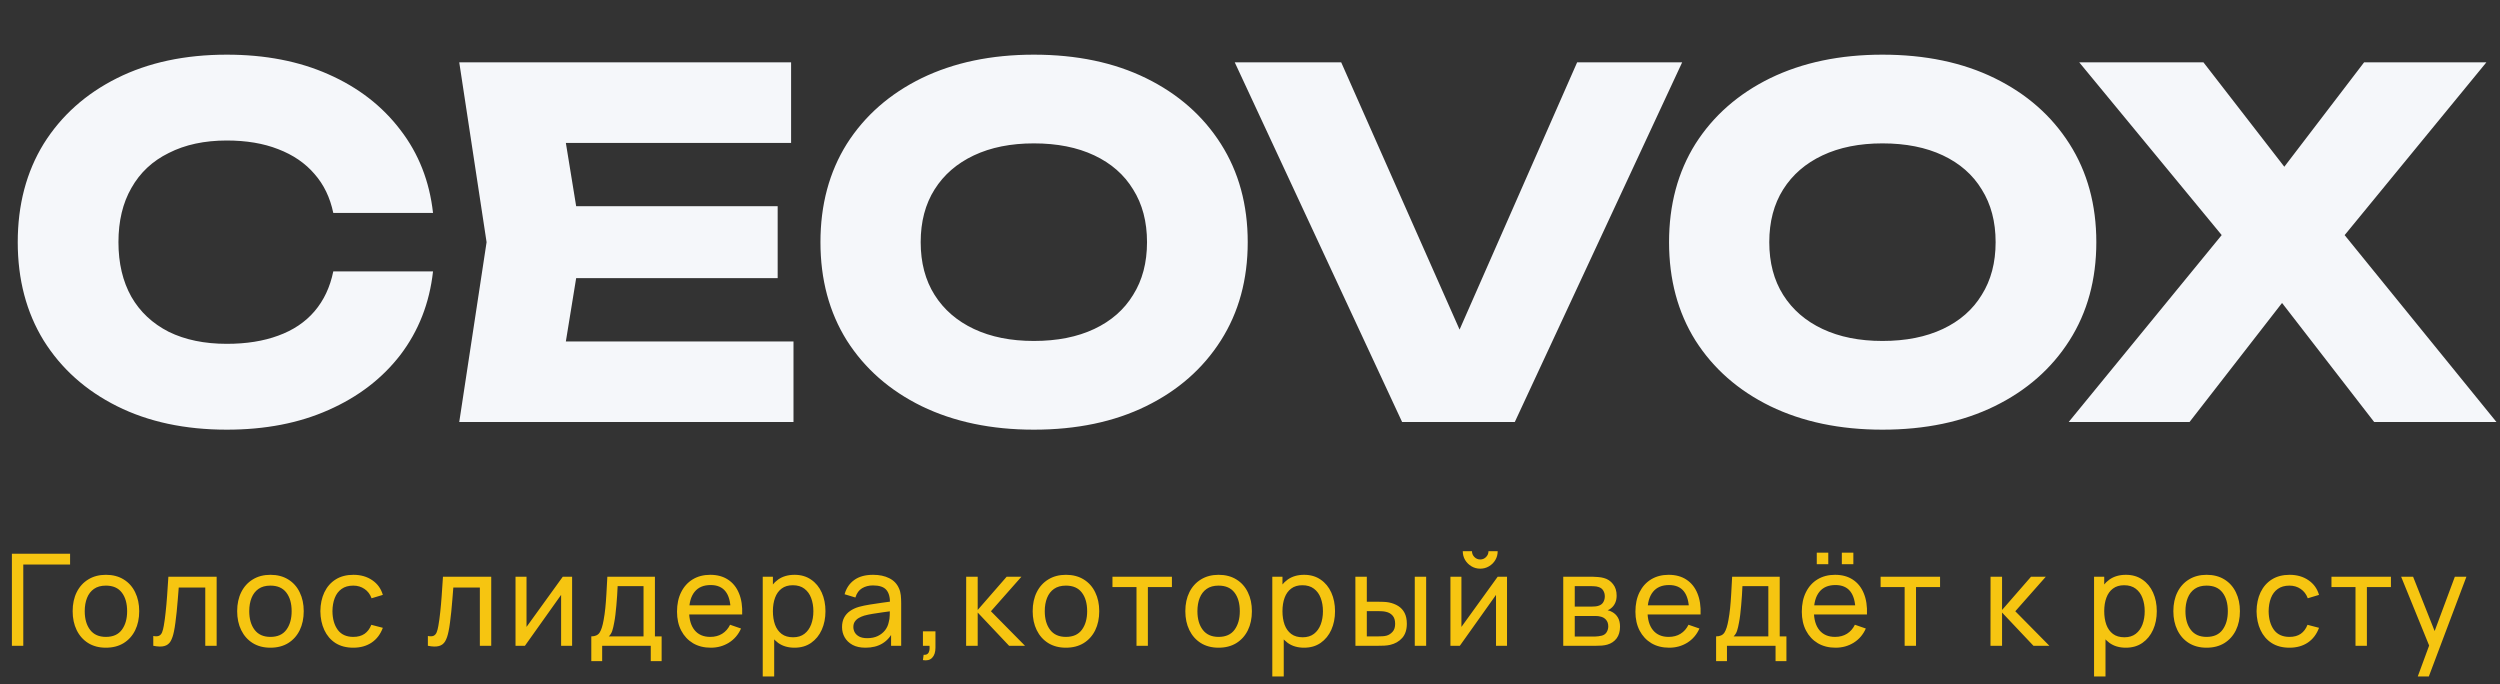 <?xml version="1.0" encoding="UTF-8"?> <svg xmlns="http://www.w3.org/2000/svg" width="391" height="107" viewBox="0 0 391 107" fill="none"><rect x="0" y="0" width="391" height="107" fill="#333333" stroke="none"/><path d="M67.725 42.45C67.175 47.4 65.475 51.75 62.625 55.5C59.775 59.2 56.025 62.075 51.375 64.125C46.775 66.175 41.475 67.2 35.475 67.2C28.925 67.2 23.2 65.975 18.3 63.525C13.4 61.075 9.575 57.65 6.825 53.25C4.125 48.85 2.775 43.725 2.775 37.875C2.775 32.025 4.125 26.9 6.825 22.5C9.575 18.1 13.4 14.675 18.3 12.225C23.2 9.775 28.925 8.55 35.475 8.55C41.475 8.55 46.775 9.575 51.375 11.625C56.025 13.675 59.775 16.575 62.625 20.325C65.475 24.025 67.175 28.35 67.725 33.3H52.125C51.625 30.9 50.65 28.875 49.2 27.225C47.75 25.525 45.85 24.225 43.5 23.325C41.2 22.425 38.525 21.975 35.475 21.975C31.975 21.975 28.95 22.625 26.4 23.925C23.85 25.175 21.9 27 20.55 29.4C19.2 31.75 18.525 34.575 18.525 37.875C18.525 41.175 19.2 44.025 20.55 46.425C21.9 48.775 23.85 50.6 26.4 51.9C28.95 53.15 31.975 53.775 35.475 53.775C38.525 53.775 41.2 53.35 43.5 52.5C45.85 51.65 47.75 50.375 49.2 48.675C50.65 46.975 51.625 44.9 52.125 42.45H67.725ZM121.627 32.25V43.5H80.452V32.25H121.627ZM91.027 37.875L87.352 60.45L81.052 53.4H124.102V66H71.827L76.102 37.875L71.827 9.75H123.727V22.35H81.052L87.352 15.3L91.027 37.875ZM161.694 67.2C155.044 67.2 149.194 65.975 144.144 63.525C139.144 61.075 135.244 57.65 132.444 53.25C129.694 48.85 128.319 43.725 128.319 37.875C128.319 32.025 129.694 26.9 132.444 22.5C135.244 18.1 139.144 14.675 144.144 12.225C149.194 9.775 155.044 8.55 161.694 8.55C168.394 8.55 174.244 9.775 179.244 12.225C184.244 14.675 188.144 18.1 190.944 22.5C193.744 26.9 195.144 32.025 195.144 37.875C195.144 43.725 193.744 48.85 190.944 53.25C188.144 57.65 184.244 61.075 179.244 63.525C174.244 65.975 168.394 67.2 161.694 67.2ZM161.694 53.325C165.344 53.325 168.494 52.7 171.144 51.45C173.794 50.2 175.819 48.425 177.219 46.125C178.669 43.825 179.394 41.075 179.394 37.875C179.394 34.675 178.669 31.925 177.219 29.625C175.819 27.325 173.794 25.55 171.144 24.3C168.494 23.05 165.344 22.425 161.694 22.425C158.094 22.425 154.969 23.05 152.319 24.3C149.669 25.55 147.619 27.325 146.169 29.625C144.719 31.925 143.994 34.675 143.994 37.875C143.994 41.075 144.719 43.825 146.169 46.125C147.619 48.425 149.669 50.2 152.319 51.45C154.969 52.7 158.094 53.325 161.694 53.325ZM231.589 59.025H224.989L246.664 9.75H263.089L236.914 66H219.289L193.114 9.75H209.764L231.589 59.025ZM294.415 67.2C287.765 67.2 281.915 65.975 276.865 63.525C271.865 61.075 267.965 57.65 265.165 53.25C262.415 48.85 261.04 43.725 261.04 37.875C261.04 32.025 262.415 26.9 265.165 22.5C267.965 18.1 271.865 14.675 276.865 12.225C281.915 9.775 287.765 8.55 294.415 8.55C301.115 8.55 306.965 9.775 311.965 12.225C316.965 14.675 320.865 18.1 323.665 22.5C326.465 26.9 327.865 32.025 327.865 37.875C327.865 43.725 326.465 48.85 323.665 53.25C320.865 57.65 316.965 61.075 311.965 63.525C306.965 65.975 301.115 67.2 294.415 67.2ZM294.415 53.325C298.065 53.325 301.215 52.7 303.865 51.45C306.515 50.2 308.54 48.425 309.94 46.125C311.39 43.825 312.115 41.075 312.115 37.875C312.115 34.675 311.39 31.925 309.94 29.625C308.54 27.325 306.515 25.55 303.865 24.3C301.215 23.05 298.065 22.425 294.415 22.425C290.815 22.425 287.69 23.05 285.04 24.3C282.39 25.55 280.34 27.325 278.89 29.625C277.44 31.925 276.715 34.675 276.715 37.875C276.715 41.075 277.44 43.825 278.89 46.125C280.34 48.425 282.39 50.2 285.04 51.45C287.69 52.7 290.815 53.325 294.415 53.325ZM362.844 41.475V32.025L390.444 66H371.319L353.094 42.45H360.744L342.444 66H323.544L351.294 32.1V41.4L325.194 9.75H344.619L361.119 31.05H353.469L369.744 9.75H388.869L362.844 41.475Z" fill="#F5F7FA"></path><path d="M1.861 101V86.6H10.961V88.29H3.641V101H1.861ZM16.562 101.3C15.489 101.3 14.562 101.057 13.783 100.57C13.009 100.083 12.412 99.41 11.992 98.55C11.572 97.69 11.363 96.703 11.363 95.59C11.363 94.457 11.576 93.463 12.002 92.61C12.429 91.757 13.033 91.093 13.812 90.62C14.592 90.14 15.509 89.9 16.562 89.9C17.642 89.9 18.573 90.143 19.352 90.63C20.133 91.11 20.729 91.78 21.142 92.64C21.562 93.493 21.773 94.477 21.773 95.59C21.773 96.717 21.562 97.71 21.142 98.57C20.723 99.423 20.122 100.093 19.343 100.58C18.562 101.06 17.636 101.3 16.562 101.3ZM16.562 99.61C17.683 99.61 18.516 99.237 19.062 98.49C19.609 97.743 19.883 96.777 19.883 95.59C19.883 94.37 19.606 93.4 19.052 92.68C18.499 91.953 17.669 91.59 16.562 91.59C15.809 91.59 15.189 91.76 14.703 92.1C14.216 92.44 13.852 92.91 13.613 93.51C13.373 94.11 13.252 94.803 13.252 95.59C13.252 96.803 13.533 97.777 14.092 98.51C14.652 99.243 15.476 99.61 16.562 99.61ZM23.974 101V99.47C24.374 99.543 24.678 99.53 24.884 99.43C25.098 99.323 25.254 99.14 25.354 98.88C25.461 98.613 25.548 98.28 25.614 97.88C25.728 97.247 25.824 96.54 25.904 95.76C25.991 94.98 26.068 94.127 26.134 93.2C26.208 92.267 26.274 91.267 26.334 90.2H33.884V101H32.104V91.89H27.954C27.914 92.503 27.864 93.133 27.804 93.78C27.751 94.427 27.694 95.057 27.634 95.67C27.574 96.277 27.508 96.843 27.434 97.37C27.368 97.89 27.294 98.34 27.214 98.72C27.088 99.373 26.911 99.897 26.684 100.29C26.458 100.677 26.131 100.927 25.704 101.04C25.278 101.16 24.701 101.147 23.974 101ZM42.293 101.3C41.22 101.3 40.293 101.057 39.513 100.57C38.74 100.083 38.143 99.41 37.723 98.55C37.303 97.69 37.093 96.703 37.093 95.59C37.093 94.457 37.306 93.463 37.733 92.61C38.16 91.757 38.763 91.093 39.543 90.62C40.323 90.14 41.24 89.9 42.293 89.9C43.373 89.9 44.303 90.143 45.083 90.63C45.863 91.11 46.46 91.78 46.873 92.64C47.293 93.493 47.503 94.477 47.503 95.59C47.503 96.717 47.293 97.71 46.873 98.57C46.453 99.423 45.853 100.093 45.073 100.58C44.293 101.06 43.366 101.3 42.293 101.3ZM42.293 99.61C43.413 99.61 44.246 99.237 44.793 98.49C45.34 97.743 45.613 96.777 45.613 95.59C45.613 94.37 45.336 93.4 44.783 92.68C44.23 91.953 43.4 91.59 42.293 91.59C41.54 91.59 40.92 91.76 40.433 92.1C39.946 92.44 39.583 92.91 39.343 93.51C39.103 94.11 38.983 94.803 38.983 95.59C38.983 96.803 39.263 97.777 39.823 98.51C40.383 99.243 41.206 99.61 42.293 99.61ZM55.255 101.3C54.161 101.3 53.231 101.057 52.465 100.57C51.705 100.077 51.125 99.4 50.725 98.54C50.325 97.68 50.118 96.7 50.105 95.6C50.118 94.473 50.328 93.483 50.735 92.63C51.148 91.77 51.738 91.1 52.505 90.62C53.271 90.14 54.195 89.9 55.275 89.9C56.415 89.9 57.395 90.18 58.215 90.74C59.041 91.3 59.595 92.067 59.875 93.04L58.115 93.57C57.888 92.943 57.518 92.457 57.005 92.11C56.498 91.763 55.915 91.59 55.255 91.59C54.515 91.59 53.905 91.763 53.425 92.11C52.945 92.45 52.588 92.923 52.355 93.53C52.121 94.13 52.001 94.82 51.995 95.6C52.008 96.8 52.285 97.77 52.825 98.51C53.371 99.243 54.181 99.61 55.255 99.61C55.961 99.61 56.548 99.45 57.015 99.13C57.481 98.803 57.835 98.333 58.075 97.72L59.875 98.19C59.501 99.197 58.918 99.967 58.125 100.5C57.331 101.033 56.375 101.3 55.255 101.3ZM66.919 101V99.47C67.32 99.543 67.623 99.53 67.829 99.43C68.043 99.323 68.2 99.14 68.299 98.88C68.406 98.613 68.493 98.28 68.559 97.88C68.673 97.247 68.769 96.54 68.85 95.76C68.936 94.98 69.013 94.127 69.079 93.2C69.153 92.267 69.219 91.267 69.279 90.2H76.829V101H75.049V91.89H70.9C70.859 92.503 70.809 93.133 70.749 93.78C70.696 94.427 70.639 95.057 70.579 95.67C70.519 96.277 70.453 96.843 70.379 97.37C70.313 97.89 70.24 98.34 70.159 98.72C70.033 99.373 69.856 99.897 69.629 100.29C69.403 100.677 69.076 100.927 68.65 101.04C68.223 101.16 67.646 101.147 66.919 101ZM89.478 90.2V101H87.758V93.04L82.098 101H80.628V90.2H82.348V98.05L88.018 90.2H89.478ZM92.479 103.4V99.53C93.086 99.53 93.519 99.333 93.779 98.94C94.039 98.54 94.249 97.883 94.409 96.97C94.516 96.397 94.602 95.783 94.669 95.13C94.736 94.477 94.792 93.75 94.839 92.95C94.892 92.143 94.942 91.227 94.989 90.2H102.429V99.53H103.479V103.4H101.779V101H94.179V103.4H92.479ZM95.219 99.53H100.649V91.67H96.599C96.579 92.143 96.552 92.64 96.519 93.16C96.486 93.673 96.446 94.187 96.399 94.7C96.359 95.213 96.309 95.7 96.249 96.16C96.196 96.613 96.132 97.02 96.059 97.38C95.972 97.88 95.872 98.303 95.759 98.65C95.646 98.997 95.466 99.29 95.219 99.53ZM111.166 101.3C110.106 101.3 109.179 101.067 108.386 100.6C107.599 100.127 106.986 99.47 106.546 98.63C106.106 97.783 105.886 96.797 105.886 95.67C105.886 94.49 106.103 93.47 106.536 92.61C106.969 91.743 107.573 91.077 108.346 90.61C109.126 90.137 110.039 89.9 111.086 89.9C112.173 89.9 113.096 90.15 113.856 90.65C114.623 91.15 115.196 91.863 115.576 92.79C115.963 93.717 116.129 94.82 116.076 96.1H114.276V95.46C114.256 94.133 113.986 93.143 113.466 92.49C112.946 91.83 112.173 91.5 111.146 91.5C110.046 91.5 109.209 91.853 108.636 92.56C108.063 93.267 107.776 94.28 107.776 95.6C107.776 96.873 108.063 97.86 108.636 98.56C109.209 99.26 110.026 99.61 111.086 99.61C111.799 99.61 112.419 99.447 112.946 99.12C113.473 98.793 113.886 98.323 114.186 97.71L115.896 98.3C115.476 99.253 114.843 99.993 113.996 100.52C113.156 101.04 112.213 101.3 111.166 101.3ZM107.176 96.1V94.67H115.156V96.1H107.176ZM124.262 101.3C123.249 101.3 122.396 101.05 121.702 100.55C121.009 100.043 120.482 99.36 120.122 98.5C119.769 97.633 119.592 96.663 119.592 95.59C119.592 94.503 119.769 93.53 120.122 92.67C120.482 91.81 121.009 91.133 121.702 90.64C122.402 90.147 123.259 89.9 124.272 89.9C125.272 89.9 126.132 90.15 126.852 90.65C127.579 91.143 128.136 91.82 128.522 92.68C128.909 93.54 129.102 94.51 129.102 95.59C129.102 96.67 128.909 97.64 128.522 98.5C128.136 99.36 127.579 100.043 126.852 100.55C126.132 101.05 125.269 101.3 124.262 101.3ZM119.292 105.8V90.2H120.882V98.15H121.082V105.8H119.292ZM124.042 99.67C124.756 99.67 125.346 99.49 125.812 99.13C126.279 98.77 126.629 98.283 126.862 97.67C127.096 97.05 127.212 96.357 127.212 95.59C127.212 94.83 127.096 94.143 126.862 93.53C126.636 92.917 126.282 92.43 125.802 92.07C125.329 91.71 124.726 91.53 123.992 91.53C123.292 91.53 122.712 91.703 122.252 92.05C121.792 92.39 121.449 92.867 121.222 93.48C120.996 94.087 120.882 94.79 120.882 95.59C120.882 96.377 120.992 97.08 121.212 97.7C121.439 98.313 121.786 98.797 122.252 99.15C122.719 99.497 123.316 99.67 124.042 99.67ZM135.365 101.3C134.558 101.3 133.881 101.153 133.335 100.86C132.795 100.56 132.385 100.167 132.105 99.68C131.831 99.193 131.695 98.66 131.695 98.08C131.695 97.513 131.801 97.023 132.015 96.61C132.235 96.19 132.541 95.843 132.935 95.57C133.328 95.29 133.798 95.07 134.345 94.91C134.858 94.77 135.431 94.65 136.065 94.55C136.705 94.443 137.351 94.347 138.005 94.26C138.658 94.173 139.268 94.09 139.835 94.01L139.195 94.38C139.215 93.42 139.021 92.71 138.615 92.25C138.215 91.79 137.521 91.56 136.535 91.56C135.881 91.56 135.308 91.71 134.815 92.01C134.328 92.303 133.985 92.783 133.785 93.45L132.095 92.94C132.355 91.993 132.858 91.25 133.605 90.71C134.351 90.17 135.335 89.9 136.555 89.9C137.535 89.9 138.375 90.077 139.075 90.43C139.781 90.777 140.288 91.303 140.595 92.01C140.748 92.343 140.845 92.707 140.885 93.1C140.925 93.487 140.945 93.893 140.945 94.32V101H139.365V98.41L139.735 98.65C139.328 99.523 138.758 100.183 138.025 100.63C137.298 101.077 136.411 101.3 135.365 101.3ZM135.635 99.81C136.275 99.81 136.828 99.697 137.295 99.47C137.768 99.237 138.148 98.933 138.435 98.56C138.721 98.18 138.908 97.767 138.995 97.32C139.095 96.987 139.148 96.617 139.155 96.21C139.168 95.797 139.175 95.48 139.175 95.26L139.795 95.53C139.215 95.61 138.645 95.687 138.085 95.76C137.525 95.833 136.995 95.913 136.495 96C135.995 96.08 135.545 96.177 135.145 96.29C134.851 96.383 134.575 96.503 134.315 96.65C134.061 96.797 133.855 96.987 133.695 97.22C133.541 97.447 133.465 97.73 133.465 98.07C133.465 98.363 133.538 98.643 133.685 98.91C133.838 99.177 134.071 99.393 134.385 99.56C134.705 99.727 135.121 99.81 135.635 99.81ZM144.345 103.24L144.455 102.41C144.735 102.43 144.945 102.377 145.085 102.25C145.225 102.123 145.315 101.95 145.355 101.73C145.395 101.51 145.401 101.267 145.375 101H144.345V98.74H146.305V101.3C146.305 102 146.131 102.527 145.785 102.88C145.445 103.233 144.965 103.353 144.345 103.24ZM151.101 101L151.111 90.2H152.911V95.4L157.441 90.2H159.751L154.981 95.6L160.311 101H157.821L152.911 95.8V101H151.101ZM166.711 101.3C165.638 101.3 164.711 101.057 163.931 100.57C163.158 100.083 162.561 99.41 162.141 98.55C161.721 97.69 161.511 96.703 161.511 95.59C161.511 94.457 161.724 93.463 162.151 92.61C162.578 91.757 163.181 91.093 163.961 90.62C164.741 90.14 165.658 89.9 166.711 89.9C167.791 89.9 168.721 90.143 169.501 90.63C170.281 91.11 170.878 91.78 171.291 92.64C171.711 93.493 171.921 94.477 171.921 95.59C171.921 96.717 171.711 97.71 171.291 98.57C170.871 99.423 170.271 100.093 169.491 100.58C168.711 101.06 167.784 101.3 166.711 101.3ZM166.711 99.61C167.831 99.61 168.664 99.237 169.211 98.49C169.758 97.743 170.031 96.777 170.031 95.59C170.031 94.37 169.754 93.4 169.201 92.68C168.648 91.953 167.818 91.59 166.711 91.59C165.958 91.59 165.338 91.76 164.851 92.1C164.364 92.44 164.001 92.91 163.761 93.51C163.521 94.11 163.401 94.803 163.401 95.59C163.401 96.803 163.681 97.777 164.241 98.51C164.801 99.243 165.624 99.61 166.711 99.61ZM177.748 101V91.82H173.988V90.2H183.288V91.82H179.528V101H177.748ZM190.586 101.3C189.513 101.3 188.586 101.057 187.806 100.57C187.033 100.083 186.436 99.41 186.016 98.55C185.596 97.69 185.386 96.703 185.386 95.59C185.386 94.457 185.599 93.463 186.026 92.61C186.453 91.757 187.056 91.093 187.836 90.62C188.616 90.14 189.533 89.9 190.586 89.9C191.666 89.9 192.596 90.143 193.376 90.63C194.156 91.11 194.753 91.78 195.166 92.64C195.586 93.493 195.796 94.477 195.796 95.59C195.796 96.717 195.586 97.71 195.166 98.57C194.746 99.423 194.146 100.093 193.366 100.58C192.586 101.06 191.659 101.3 190.586 101.3ZM190.586 99.61C191.706 99.61 192.539 99.237 193.086 98.49C193.633 97.743 193.906 96.777 193.906 95.59C193.906 94.37 193.629 93.4 193.076 92.68C192.523 91.953 191.693 91.59 190.586 91.59C189.833 91.59 189.213 91.76 188.726 92.1C188.239 92.44 187.876 92.91 187.636 93.51C187.396 94.11 187.276 94.803 187.276 95.59C187.276 96.803 187.556 97.777 188.116 98.51C188.676 99.243 189.499 99.61 190.586 99.61ZM203.958 101.3C202.944 101.3 202.091 101.05 201.398 100.55C200.704 100.043 200.178 99.36 199.818 98.5C199.464 97.633 199.288 96.663 199.288 95.59C199.288 94.503 199.464 93.53 199.818 92.67C200.178 91.81 200.704 91.133 201.398 90.64C202.098 90.147 202.954 89.9 203.968 89.9C204.968 89.9 205.828 90.15 206.548 90.65C207.274 91.143 207.831 91.82 208.218 92.68C208.604 93.54 208.798 94.51 208.798 95.59C208.798 96.67 208.604 97.64 208.218 98.5C207.831 99.36 207.274 100.043 206.548 100.55C205.828 101.05 204.964 101.3 203.958 101.3ZM198.988 105.8V90.2H200.578V98.15H200.778V105.8H198.988ZM203.738 99.67C204.451 99.67 205.041 99.49 205.508 99.13C205.974 98.77 206.324 98.283 206.558 97.67C206.791 97.05 206.908 96.357 206.908 95.59C206.908 94.83 206.791 94.143 206.558 93.53C206.331 92.917 205.978 92.43 205.498 92.07C205.024 91.71 204.421 91.53 203.688 91.53C202.988 91.53 202.408 91.703 201.948 92.05C201.488 92.39 201.144 92.867 200.918 93.48C200.691 94.087 200.578 94.79 200.578 95.59C200.578 96.377 200.688 97.08 200.908 97.7C201.134 98.313 201.481 98.797 201.948 99.15C202.414 99.497 203.011 99.67 203.738 99.67ZM211.99 101L211.98 90.2H213.77V94.11H215.42C215.733 94.11 216.053 94.117 216.38 94.13C216.707 94.143 216.99 94.173 217.23 94.22C217.79 94.333 218.28 94.523 218.7 94.79C219.12 95.057 219.447 95.417 219.68 95.87C219.913 96.323 220.03 96.887 220.03 97.56C220.03 98.493 219.787 99.233 219.3 99.78C218.82 100.32 218.19 100.68 217.41 100.86C217.143 100.92 216.837 100.96 216.49 100.98C216.15 100.993 215.827 101 215.52 101H211.99ZM213.77 99.53H215.55C215.75 99.53 215.973 99.523 216.22 99.51C216.467 99.497 216.687 99.463 216.88 99.41C217.22 99.31 217.523 99.113 217.79 98.82C218.063 98.527 218.2 98.107 218.2 97.56C218.2 97.007 218.067 96.58 217.8 96.28C217.54 95.98 217.197 95.783 216.77 95.69C216.577 95.643 216.373 95.613 216.16 95.6C215.947 95.587 215.743 95.58 215.55 95.58H213.77V99.53ZM221.27 101V90.2H223.05V101H221.27ZM231.507 88.94C231.007 88.94 230.55 88.817 230.137 88.57C229.724 88.323 229.394 87.997 229.147 87.59C228.9 87.177 228.777 86.717 228.777 86.21H230.217C230.217 86.563 230.344 86.867 230.597 87.12C230.85 87.373 231.154 87.5 231.507 87.5C231.867 87.5 232.17 87.373 232.417 87.12C232.67 86.867 232.797 86.563 232.797 86.21H234.237C234.237 86.717 234.114 87.177 233.867 87.59C233.627 87.997 233.297 88.323 232.877 88.57C232.464 88.817 232.007 88.94 231.507 88.94ZM235.697 90.2V101H233.977V93.04L228.317 101H226.847V90.2H228.567V98.05L234.237 90.2H235.697ZM244.492 101V90.2H249.092C249.365 90.2 249.658 90.217 249.972 90.25C250.292 90.277 250.582 90.327 250.842 90.4C251.422 90.553 251.898 90.87 252.272 91.35C252.652 91.823 252.842 92.423 252.842 93.15C252.842 93.557 252.778 93.91 252.652 94.21C252.532 94.51 252.358 94.77 252.132 94.99C252.032 95.09 251.922 95.18 251.802 95.26C251.682 95.34 251.562 95.403 251.442 95.45C251.675 95.49 251.912 95.58 252.152 95.72C252.532 95.927 252.828 96.217 253.042 96.59C253.262 96.963 253.372 97.44 253.372 98.02C253.372 98.753 253.195 99.36 252.842 99.84C252.488 100.313 252.002 100.64 251.382 100.82C251.122 100.893 250.835 100.943 250.522 100.97C250.208 100.99 249.905 101 249.612 101H244.492ZM246.292 99.55H249.512C249.652 99.55 249.818 99.537 250.012 99.51C250.212 99.483 250.388 99.45 250.542 99.41C250.888 99.31 251.138 99.123 251.292 98.85C251.452 98.577 251.532 98.28 251.532 97.96C251.532 97.533 251.412 97.187 251.172 96.92C250.938 96.653 250.628 96.487 250.242 96.42C250.102 96.38 249.948 96.357 249.782 96.35C249.622 96.343 249.478 96.34 249.352 96.34H246.292V99.55ZM246.292 94.87H248.972C249.158 94.87 249.355 94.86 249.562 94.84C249.768 94.813 249.948 94.77 250.102 94.71C250.408 94.597 250.632 94.41 250.772 94.15C250.918 93.883 250.992 93.593 250.992 93.28C250.992 92.933 250.912 92.63 250.752 92.37C250.598 92.103 250.362 91.92 250.042 91.82C249.828 91.74 249.588 91.697 249.322 91.69C249.062 91.677 248.895 91.67 248.822 91.67H246.292V94.87ZM261.06 101.3C260 101.3 259.074 101.067 258.28 100.6C257.494 100.127 256.88 99.47 256.44 98.63C256 97.783 255.78 96.797 255.78 95.67C255.78 94.49 255.997 93.47 256.43 92.61C256.864 91.743 257.467 91.077 258.24 90.61C259.02 90.137 259.934 89.9 260.98 89.9C262.067 89.9 262.99 90.15 263.75 90.65C264.517 91.15 265.09 91.863 265.47 92.79C265.857 93.717 266.024 94.82 265.97 96.1H264.17V95.46C264.15 94.133 263.88 93.143 263.36 92.49C262.84 91.83 262.067 91.5 261.04 91.5C259.94 91.5 259.104 91.853 258.53 92.56C257.957 93.267 257.67 94.28 257.67 95.6C257.67 96.873 257.957 97.86 258.53 98.56C259.104 99.26 259.92 99.61 260.98 99.61C261.694 99.61 262.314 99.447 262.84 99.12C263.367 98.793 263.78 98.323 264.08 97.71L265.79 98.3C265.37 99.253 264.737 99.993 263.89 100.52C263.05 101.04 262.107 101.3 261.06 101.3ZM257.07 96.1V94.67H265.05V96.1H257.07ZM268.397 103.4V99.53C269.004 99.53 269.437 99.333 269.697 98.94C269.957 98.54 270.167 97.883 270.327 96.97C270.434 96.397 270.52 95.783 270.587 95.13C270.654 94.477 270.71 93.75 270.757 92.95C270.81 92.143 270.86 91.227 270.907 90.2H278.347V99.53H279.397V103.4H277.697V101H270.097V103.4H268.397ZM271.137 99.53H276.567V91.67H272.517C272.497 92.143 272.47 92.64 272.437 93.16C272.404 93.673 272.364 94.187 272.317 94.7C272.277 95.213 272.227 95.7 272.167 96.16C272.114 96.613 272.05 97.02 271.977 97.38C271.89 97.88 271.79 98.303 271.677 98.65C271.564 98.997 271.384 99.29 271.137 99.53ZM288.064 88.24V86.44H289.864V88.24H288.064ZM284.144 88.24V86.44H285.944V88.24H284.144ZM287.084 101.3C286.024 101.3 285.097 101.067 284.304 100.6C283.517 100.127 282.904 99.47 282.464 98.63C282.024 97.783 281.804 96.797 281.804 95.67C281.804 94.49 282.021 93.47 282.454 92.61C282.887 91.743 283.491 91.077 284.264 90.61C285.044 90.137 285.957 89.9 287.004 89.9C288.091 89.9 289.014 90.15 289.774 90.65C290.541 91.15 291.114 91.863 291.494 92.79C291.881 93.717 292.047 94.82 291.994 96.1H290.194V95.46C290.174 94.133 289.904 93.143 289.384 92.49C288.864 91.83 288.091 91.5 287.064 91.5C285.964 91.5 285.127 91.853 284.554 92.56C283.981 93.267 283.694 94.28 283.694 95.6C283.694 96.873 283.981 97.86 284.554 98.56C285.127 99.26 285.944 99.61 287.004 99.61C287.717 99.61 288.337 99.447 288.864 99.12C289.391 98.793 289.804 98.323 290.104 97.71L291.814 98.3C291.394 99.253 290.761 99.993 289.914 100.52C289.074 101.04 288.131 101.3 287.084 101.3ZM283.094 96.1V94.67H291.074V96.1H283.094ZM297.885 101V91.82H294.125V90.2H303.425V91.82H299.665V101H297.885ZM311.312 101L311.322 90.2H313.122V95.4L317.652 90.2H319.962L315.192 95.6L320.522 101H318.032L313.122 95.8V101H311.312ZM332.481 101.3C331.468 101.3 330.614 101.05 329.921 100.55C329.228 100.043 328.701 99.36 328.341 98.5C327.988 97.633 327.811 96.663 327.811 95.59C327.811 94.503 327.988 93.53 328.341 92.67C328.701 91.81 329.228 91.133 329.921 90.64C330.621 90.147 331.478 89.9 332.491 89.9C333.491 89.9 334.351 90.15 335.071 90.65C335.798 91.143 336.354 91.82 336.741 92.68C337.128 93.54 337.321 94.51 337.321 95.59C337.321 96.67 337.128 97.64 336.741 98.5C336.354 99.36 335.798 100.043 335.071 100.55C334.351 101.05 333.488 101.3 332.481 101.3ZM327.511 105.8V90.2H329.101V98.15H329.301V105.8H327.511ZM332.261 99.67C332.974 99.67 333.564 99.49 334.031 99.13C334.498 98.77 334.848 98.283 335.081 97.67C335.314 97.05 335.431 96.357 335.431 95.59C335.431 94.83 335.314 94.143 335.081 93.53C334.854 92.917 334.501 92.43 334.021 92.07C333.548 91.71 332.944 91.53 332.211 91.53C331.511 91.53 330.931 91.703 330.471 92.05C330.011 92.39 329.668 92.867 329.441 93.48C329.214 94.087 329.101 94.79 329.101 95.59C329.101 96.377 329.211 97.08 329.431 97.7C329.658 98.313 330.004 98.797 330.471 99.15C330.938 99.497 331.534 99.67 332.261 99.67ZM345.113 101.3C344.04 101.3 343.113 101.057 342.333 100.57C341.56 100.083 340.963 99.41 340.543 98.55C340.123 97.69 339.913 96.703 339.913 95.59C339.913 94.457 340.127 93.463 340.553 92.61C340.98 91.757 341.583 91.093 342.363 90.62C343.143 90.14 344.06 89.9 345.113 89.9C346.193 89.9 347.123 90.143 347.903 90.63C348.683 91.11 349.28 91.78 349.693 92.64C350.113 93.493 350.323 94.477 350.323 95.59C350.323 96.717 350.113 97.71 349.693 98.57C349.273 99.423 348.673 100.093 347.893 100.58C347.113 101.06 346.187 101.3 345.113 101.3ZM345.113 99.61C346.233 99.61 347.067 99.237 347.613 98.49C348.16 97.743 348.433 96.777 348.433 95.59C348.433 94.37 348.157 93.4 347.603 92.68C347.05 91.953 346.22 91.59 345.113 91.59C344.36 91.59 343.74 91.76 343.253 92.1C342.767 92.44 342.403 92.91 342.163 93.51C341.923 94.11 341.803 94.803 341.803 95.59C341.803 96.803 342.083 97.777 342.643 98.51C343.203 99.243 344.027 99.61 345.113 99.61ZM358.075 101.3C356.982 101.3 356.052 101.057 355.285 100.57C354.525 100.077 353.945 99.4 353.545 98.54C353.145 97.68 352.938 96.7 352.925 95.6C352.938 94.473 353.148 93.483 353.555 92.63C353.968 91.77 354.558 91.1 355.325 90.62C356.092 90.14 357.015 89.9 358.095 89.9C359.235 89.9 360.215 90.18 361.035 90.74C361.862 91.3 362.415 92.067 362.695 93.04L360.935 93.57C360.708 92.943 360.338 92.457 359.825 92.11C359.318 91.763 358.735 91.59 358.075 91.59C357.335 91.59 356.725 91.763 356.245 92.11C355.765 92.45 355.408 92.923 355.175 93.53C354.942 94.13 354.822 94.82 354.815 95.6C354.828 96.8 355.105 97.77 355.645 98.51C356.192 99.243 357.002 99.61 358.075 99.61C358.782 99.61 359.368 99.45 359.835 99.13C360.302 98.803 360.655 98.333 360.895 97.72L362.695 98.19C362.322 99.197 361.738 99.967 360.945 100.5C360.152 101.033 359.195 101.3 358.075 101.3ZM368.401 101V91.82H364.641V90.2H373.941V91.82H370.181V101H368.401ZM378.138 105.8L380.228 100.12L380.258 101.8L375.538 90.2H377.408L381.108 99.53H380.468L383.938 90.2H385.748L379.868 105.8H378.138Z" fill="#F6C511"></path></svg> 
